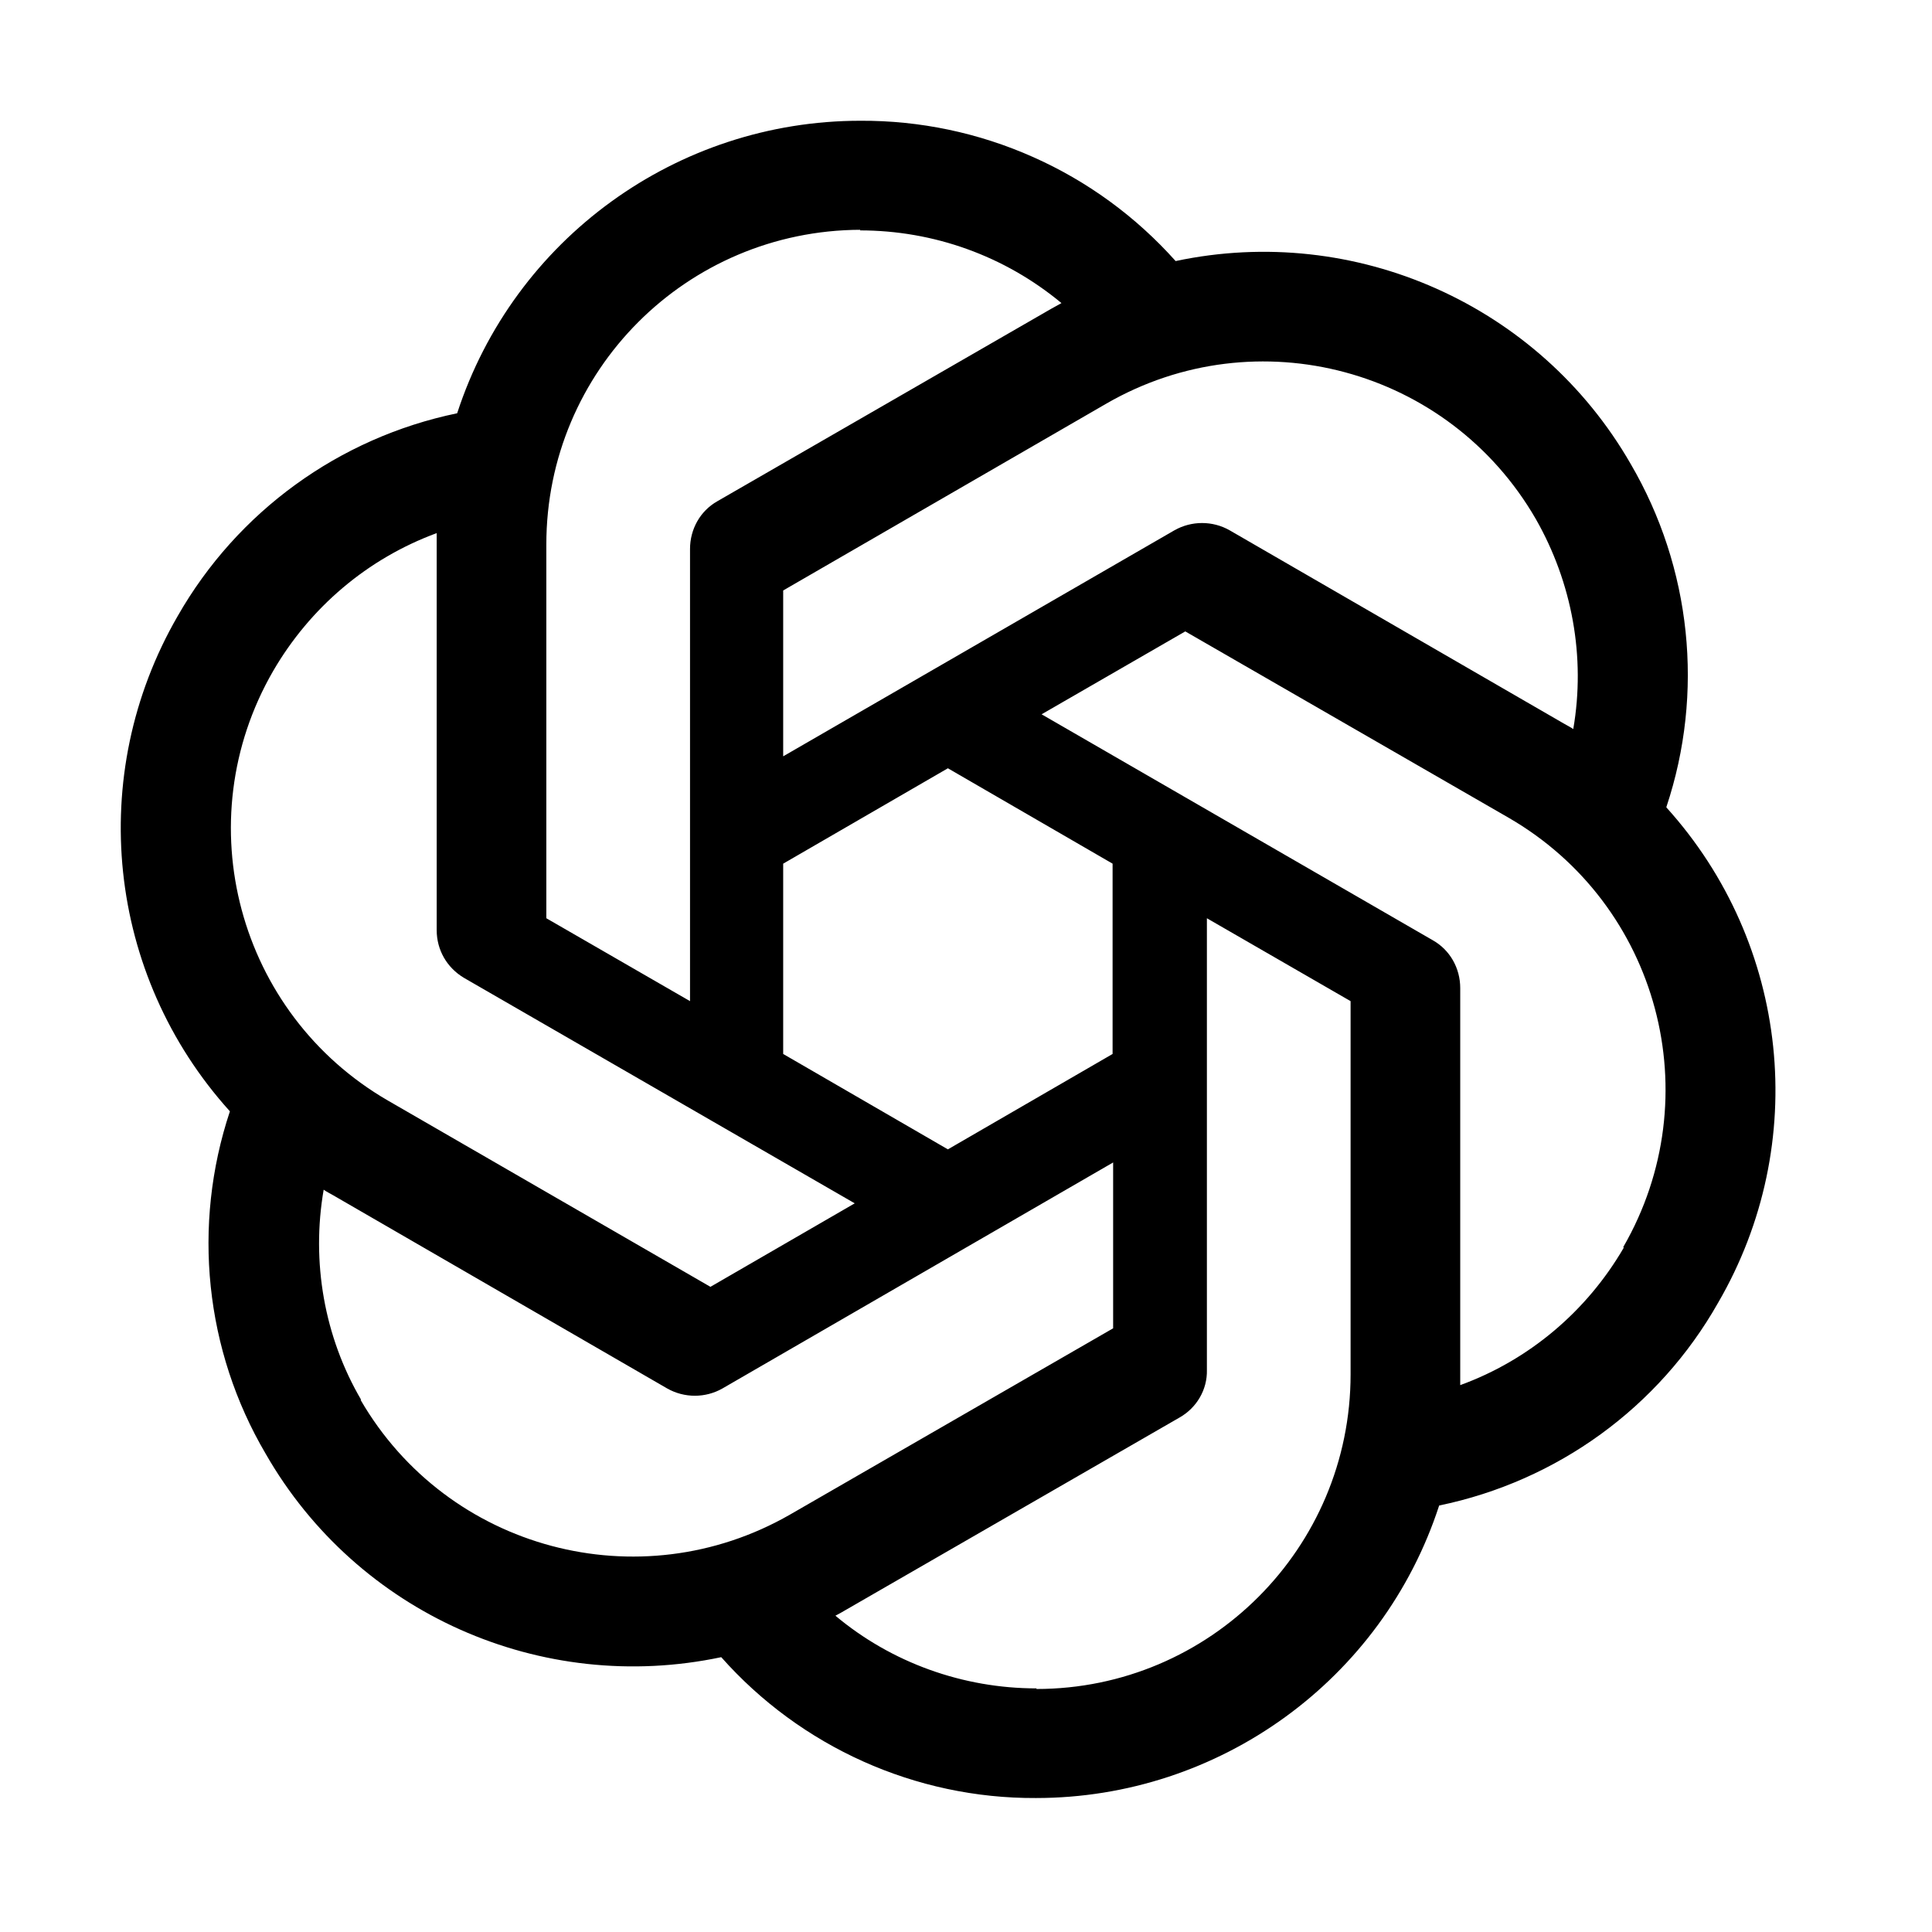 <svg width="32" height="32" viewBox="0 0 32 32" fill="none" xmlns="http://www.w3.org/2000/svg">
<path d="M27.601 13.365C28.231 11.474 28.015 9.404 27.008 7.682C25.493 5.048 22.445 3.693 19.472 4.324C18.816 3.589 18.012 3.001 17.111 2.601C16.211 2.2 15.236 1.995 14.251 2C11.212 2 8.512 3.957 7.572 6.845C5.615 7.25 3.931 8.473 2.943 10.204C1.419 12.838 1.767 16.149 3.808 18.407C3.178 20.298 3.394 22.368 4.401 24.08C5.916 26.724 8.964 28.078 11.946 27.448C13.263 28.934 15.164 29.791 17.158 29.781C20.197 29.781 22.897 27.824 23.837 24.936C25.794 24.532 27.478 23.309 28.457 21.578C29.99 18.943 29.642 15.632 27.601 13.374V13.365ZM25.437 8.595C26.039 9.649 26.265 10.881 26.058 12.076C26.02 12.047 25.945 12.01 25.898 11.982L20.366 8.783C20.227 8.704 20.07 8.663 19.91 8.663C19.75 8.663 19.593 8.704 19.453 8.783L12.972 12.527V9.78L18.325 6.685C20.818 5.246 23.997 6.102 25.437 8.595ZM12.972 14.305L15.7 12.725L18.428 14.305V17.457L15.7 19.037L12.972 17.457V14.305ZM14.242 3.816C15.465 3.816 16.641 4.239 17.581 5.02C17.544 5.039 17.468 5.086 17.412 5.114L11.88 8.303C11.598 8.463 11.429 8.764 11.429 9.093V16.582L9.049 15.209V9.018C9.049 6.139 11.372 3.816 14.251 3.806L14.242 3.816ZM4.523 11.116C5.135 10.062 6.085 9.253 7.233 8.83V15.406C7.233 15.735 7.402 16.027 7.684 16.196L14.157 19.931L11.767 21.314L6.424 18.228C3.94 16.789 3.084 13.609 4.523 11.116V11.116ZM5.982 23.186C5.37 22.142 5.154 20.9 5.361 19.705C5.398 19.734 5.474 19.771 5.521 19.799L11.052 22.998C11.192 23.077 11.349 23.118 11.509 23.118C11.668 23.118 11.826 23.077 11.965 22.998L18.437 19.254V22.001L13.084 25.087C10.591 26.517 7.412 25.67 5.972 23.186H5.982ZM17.167 27.965C15.954 27.965 14.768 27.542 13.837 26.761C13.894 26.732 13.951 26.7 14.006 26.667L19.538 23.478C19.82 23.318 19.999 23.017 19.99 22.688V15.209L22.37 16.582V22.763C22.37 25.642 20.037 27.975 17.167 27.975V27.965V27.965ZM26.895 20.665C26.283 21.719 25.324 22.528 24.186 22.942V16.366C24.186 16.036 24.016 15.735 23.734 15.575L17.252 11.831L19.632 10.458L24.985 13.543C27.478 14.983 28.325 18.163 26.886 20.656L26.895 20.665H26.895Z" fill="black"/>
</svg>
